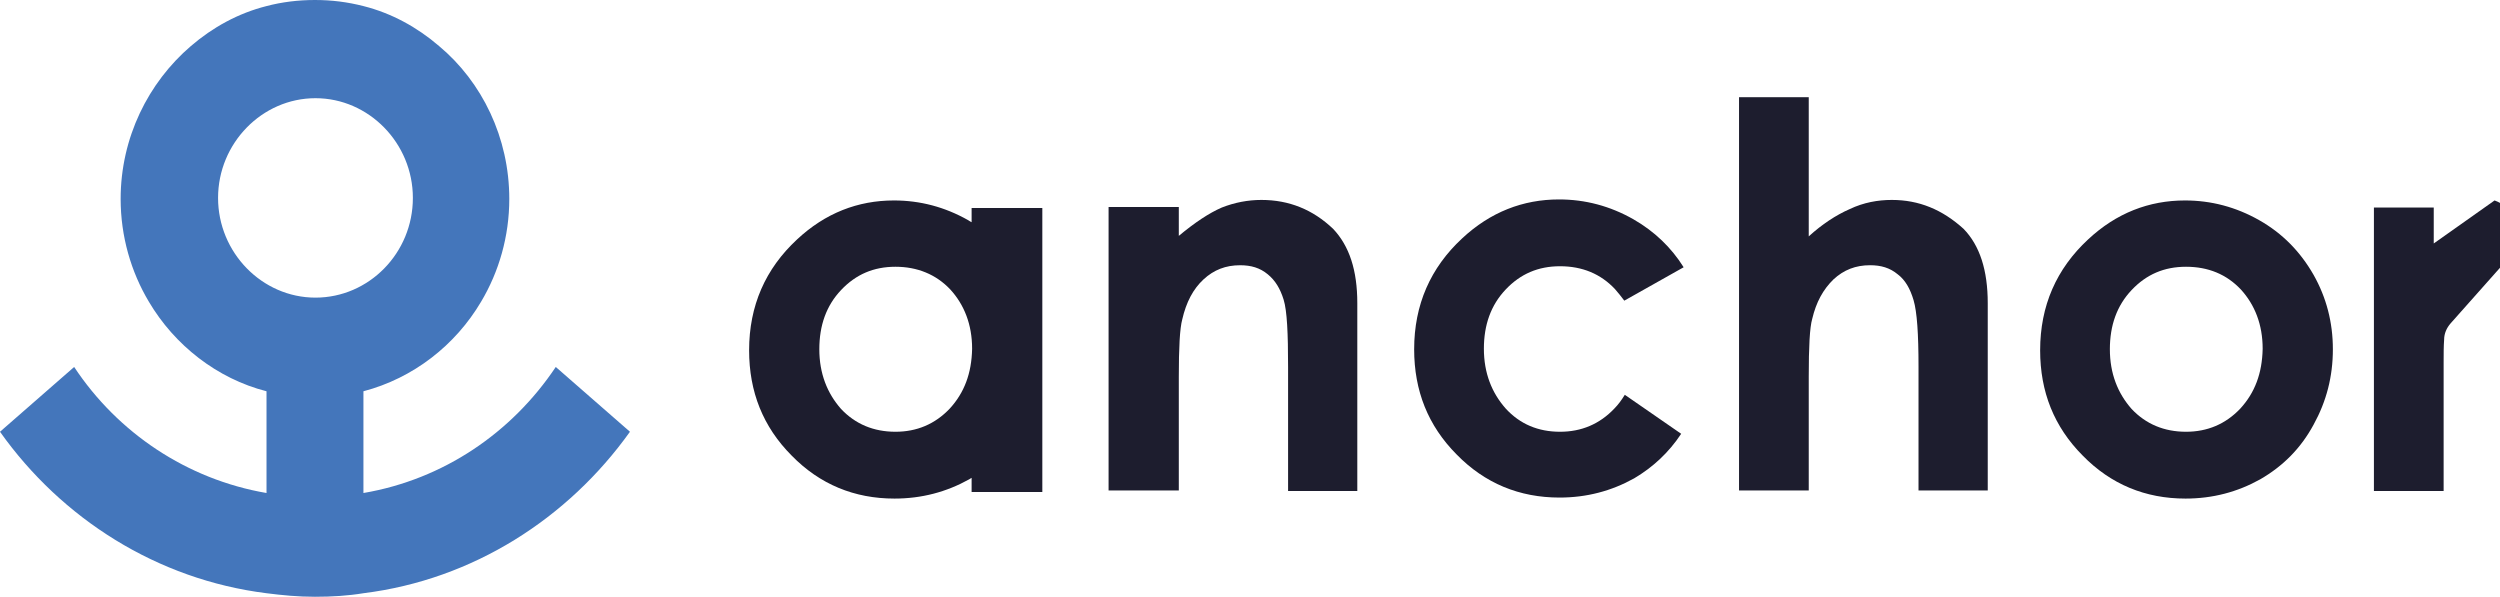 <svg width="155" height="37" viewBox="0 0 155 37" fill="none" xmlns="http://www.w3.org/2000/svg">
<path d="M34.458 22.752C31.73 26.832 27.499 29.719 22.533 30.567V24.259C25.629 23.443 28.235 21.403 29.829 18.704C30.933 16.852 31.576 14.656 31.576 12.333C31.576 8.536 29.89 5.084 27.223 2.856C25.874 1.695 24.28 0.816 22.533 0.377C21.552 0.126 20.571 0 19.528 0C18.486 0 17.474 0.126 16.524 0.377C14.777 0.816 13.182 1.695 11.834 2.856C9.197 5.115 7.48 8.536 7.48 12.333C7.48 14.656 8.124 16.852 9.228 18.704C10.822 21.403 13.458 23.474 16.524 24.259V30.567C11.588 29.719 7.296 26.832 4.598 22.752L0 26.769C3.832 32.167 9.749 35.933 16.524 36.78C17.505 36.906 18.486 37 19.528 37C20.571 37 21.582 36.937 22.533 36.78C29.338 35.933 35.224 32.136 39.057 26.769L34.458 22.752ZM19.559 18.453C16.248 18.453 13.52 15.66 13.52 12.271C13.52 8.881 16.248 6.088 19.559 6.088C22.87 6.088 25.598 8.881 25.598 12.271C25.598 15.691 22.87 18.453 19.559 18.453Z" fill="#4476BB"/>
<path d="M78.205 12.396C77.377 12.396 76.55 12.553 75.753 12.867C74.956 13.212 74.067 13.808 73.086 14.624V12.835H68.732V30.41H73.086V23.38C73.086 21.56 73.147 20.367 73.3 19.802C73.545 18.735 73.975 17.919 74.618 17.323C75.262 16.727 75.998 16.445 76.887 16.445C77.561 16.445 78.113 16.601 78.604 17.009C79.064 17.386 79.37 17.888 79.585 18.578C79.799 19.269 79.861 20.681 79.861 22.752V30.441H84.153V18.798C84.153 16.758 83.662 15.252 82.65 14.185C81.394 12.992 79.922 12.396 78.205 12.396Z" fill="#1D1D2E"/>
<path d="M117.292 12.396C116.434 12.396 115.545 12.553 114.687 12.961C113.828 13.338 112.97 13.902 112.142 14.656V6.025H107.82V30.41H112.142V23.38C112.142 21.497 112.203 20.304 112.357 19.771C112.602 18.735 113.031 17.951 113.675 17.323C114.319 16.727 115.055 16.444 115.944 16.444C116.618 16.444 117.17 16.601 117.66 17.009C118.12 17.355 118.427 17.888 118.641 18.61C118.856 19.332 118.948 20.712 118.948 22.721V30.41H123.24V18.798C123.24 16.758 122.749 15.22 121.738 14.185C120.419 12.992 118.979 12.396 117.292 12.396Z" fill="#1D1D2E"/>
<path d="M140.07 13.651C138.629 12.835 137.096 12.428 135.472 12.428C133.234 12.428 131.21 13.212 129.463 14.844C127.501 16.664 126.489 18.955 126.489 21.717C126.489 24.29 127.348 26.456 129.126 28.244C130.873 30.033 133.019 30.912 135.502 30.912C137.188 30.912 138.721 30.504 140.131 29.719C141.542 28.903 142.645 27.805 143.442 26.33C144.239 24.886 144.638 23.349 144.638 21.654C144.638 19.991 144.239 18.453 143.442 17.041C142.615 15.597 141.511 14.467 140.07 13.651ZM138.905 25.326C137.986 26.299 136.851 26.769 135.533 26.769C134.184 26.769 133.05 26.299 132.161 25.357C131.302 24.384 130.812 23.16 130.812 21.654C130.812 20.179 131.241 18.955 132.161 17.982C133.08 17.009 134.184 16.539 135.533 16.539C136.913 16.539 138.047 17.009 138.936 17.951C139.794 18.892 140.285 20.116 140.285 21.623C140.254 23.16 139.794 24.353 138.905 25.326Z" fill="#1D1D2E"/>
<path d="M100.094 25.326C99.174 26.299 98.04 26.769 96.722 26.769C95.373 26.769 94.239 26.299 93.35 25.326C92.491 24.353 92.001 23.129 92.001 21.622C92.001 20.148 92.43 18.924 93.35 17.951C94.269 16.978 95.373 16.507 96.722 16.507C98.101 16.507 99.236 16.978 100.125 17.919C100.339 18.17 100.523 18.39 100.707 18.641L104.386 16.57C103.62 15.346 102.577 14.342 101.259 13.588C99.818 12.773 98.285 12.365 96.66 12.365C94.423 12.365 92.399 13.149 90.652 14.781C88.69 16.601 87.678 18.892 87.678 21.654C87.678 24.227 88.537 26.393 90.315 28.181C92.062 29.97 94.208 30.849 96.691 30.849C98.377 30.849 99.91 30.441 101.32 29.656C102.485 28.966 103.466 28.056 104.233 26.895L100.738 24.478C100.523 24.823 100.339 25.075 100.094 25.326Z" fill="#1D1D2E"/>
<path d="M155 16.601V12.584C154.877 12.522 154.847 12.49 154.663 12.428L150.892 15.095V12.867H147.183V30.441H151.505V23.286V22.439C151.505 21.936 151.505 21.466 151.536 21.058C151.536 20.681 151.689 20.336 151.934 20.053L155 16.601Z" fill="#1D1D2E"/>
<path d="M60.24 12.835V13.777C60.179 13.746 60.118 13.714 60.026 13.651C58.585 12.835 57.052 12.428 55.427 12.428C53.189 12.428 51.166 13.212 49.419 14.844C47.456 16.664 46.445 18.955 46.445 21.717C46.445 24.29 47.303 26.456 49.081 28.244C50.829 30.033 52.975 30.912 55.458 30.912C57.144 30.912 58.677 30.504 60.087 29.719C60.148 29.688 60.179 29.657 60.24 29.625V30.504H64.624V12.898H60.24V12.835ZM58.891 25.326C57.972 26.299 56.837 26.769 55.519 26.769C54.17 26.769 53.036 26.299 52.147 25.357C51.289 24.384 50.798 23.16 50.798 21.654C50.798 20.179 51.227 18.955 52.147 17.982C53.067 17.009 54.17 16.539 55.519 16.539C56.868 16.539 58.033 17.009 58.922 17.951C59.781 18.892 60.271 20.116 60.271 21.623C60.24 23.16 59.781 24.353 58.891 25.326Z" fill="#1D1D2E"/>
</svg>
